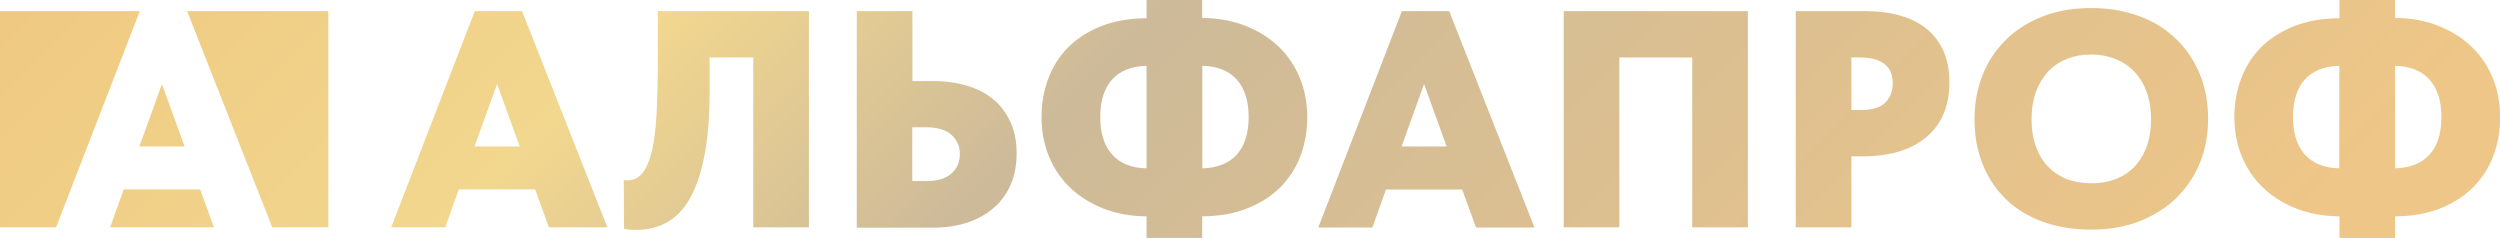 <?xml version="1.0" encoding="UTF-8"?> <svg xmlns="http://www.w3.org/2000/svg" xmlns:xlink="http://www.w3.org/1999/xlink" version="1.1" id="Layer_1" x="0px" y="0px" viewBox="0 0 1770.3 168.5" style="enable-background:new 0 0 1770.3 168.5;" xml:space="preserve"> <style type="text/css"> .st0{fill:url(#SVGID_1_);} </style> <linearGradient id="SVGID_1_" gradientUnits="userSpaceOnUse" x1="392.981" y1="-385.081" x2="1330.987" y2="552.924"> <stop offset="5.618000e-03" style="stop-color:#EFC981"></stop> <stop offset="0.25" style="stop-color:#F2D78F"></stop> <stop offset="0.438" style="stop-color:#CDBA99"></stop> <stop offset="0.949" style="stop-color:#EEC687"></stop> </linearGradient> <path class="st0" d="M130.7,103.7l-16-44.2l-16,44.2H130.7z M0,7.9V161h39.7L99,7.9H0z M192.8,161h39.7V7.9h-100L192.8,161z M87.6,134.1L78,161h73.5l-9.8-26.9H87.6z M336.2,7.9L277,161h38.3l9.6-26.9h54l9.8,26.9h41.4L369.7,7.9H336.2z M336,103.7l16-44.2 l16,44.2H336z M1364.4,20.5c-5.1-4.1-11.3-7.3-18.6-9.4c-7.3-2.1-15.5-3.2-24.7-3.2h-49.5V161h39.4v-50.3h7.9 c19.4,0,34.5-4.6,45.3-13.7c10.8-9.1,16.2-22,16.2-38.8c0-8.5-1.4-15.8-4.2-22.1C1373.4,29.9,1369.5,24.7,1364.4,20.5z M1335.2,72.5 c-3.4,3.6-9.3,5.4-17.8,5.4h-6.4V40.7h5.7c4.7,0,8.5,0.5,11.6,1.5c3,1,5.4,2.3,7.2,4c1.7,1.7,3,3.6,3.7,5.8s1.1,4.5,1.1,7 C1340.3,64.4,1338.6,68.9,1335.2,72.5z M465.8,43.6c0,13.5-0.3,25.3-0.8,35.7c-0.5,10.4-1.6,19.2-3.1,26.4 c-1.6,7.2-3.8,12.7-6.6,16.4s-6.5,5.6-11,5.6c-1,0-1.9-0.1-2.6-0.2l0.2,34.6c2.8,0.5,5.5,0.7,8.3,0.7c18.1,0,31.4-8.3,39.7-24.8 c8.4-16.6,12.6-40.9,12.6-73V40.7h30.9V161h39.4V7.9h-107V43.6z M1540.6,27.3c-7.2-7-16-12.3-26.1-16c-10.2-3.7-21.3-5.6-33.6-5.6 c-12.9,0-24.4,2-34.6,6s-18.9,9.5-26,16.6c-7.1,7-12.6,15.3-16.4,24.9c-3.8,9.6-5.7,19.9-5.7,31c0,11.8,1.9,22.6,5.8,32.2 c3.8,9.6,9.4,17.8,16.5,24.7c7.1,6.9,15.8,12.2,26,15.9c10.3,3.7,21.7,5.6,34.4,5.6c12.6,0,24.1-2,34.3-6c10.1-4,18.8-9.5,26-16.5 s12.7-15.2,16.6-24.8c3.9-9.6,5.8-19.9,5.8-31c0-11.8-2-22.6-6-32.2C1553.5,42.5,1547.9,34.2,1540.6,27.3z M1520,104.1 c-2.2,5.7-5.1,10.4-8.9,14.3c-3.8,3.8-8.3,6.7-13.5,8.6c-5.1,1.9-10.7,2.8-16.7,2.8c-6.3,0-12-1.1-17.3-2.9c-5.1-2.1-9.6-5-13.3-8.9 c-3.7-3.8-6.6-8.6-8.6-14.2c-2.1-5.6-3.1-12.1-3.1-19.4c0-7.4,1.1-14,3.2-19.7c2.2-5.7,5.1-10.4,8.8-14.3c3.7-3.9,8.1-6.8,13.3-8.8 s10.8-3,17-3s11.8,1.1,17,3.1c5.1,2.1,9.6,5,13.3,8.9c3.8,3.8,6.7,8.6,8.8,14.3s3.2,12.2,3.2,19.5 C1523.2,91.8,1522.1,98.4,1520,104.1z M992.7,7.9l-59.2,153.2h38.3l9.6-26.9h54l9.8,26.9h41.4L1026.2,7.9H992.7z M992.5,103.7 l15.9-44.2l16,44.2H992.5z M1107.3,161h39.4V40.7h51.6V161h39.4V7.9h-130.4V161z M905.4,33c-6.5-6.2-14.3-11.1-23.4-14.7 c-9.1-3.6-19.3-5.5-30.7-5.6V0h-39.4v12.9c-12.5,0.1-23.5,2.1-32.8,5.9c-9.3,3.8-17.1,8.9-23.2,15.2c-6.1,6.3-10.7,13.7-13.8,22.2 s-4.6,17.4-4.6,26.7c0,10.1,1.8,19.4,5.3,27.9s8.5,15.9,15,22.1s14.3,11.1,23.4,14.7c9.1,3.6,19.3,5.5,30.7,5.6v15.3h39.4v-15.3 c12.5-0.1,23.5-2.1,32.8-6c9.3-3.8,17.1-9,23.2-15.3s10.7-13.7,13.8-22.1c3.1-8.4,4.6-17.3,4.6-26.8c0-10.1-1.8-19.4-5.3-27.9 S911.9,39.2,905.4,33z M811.9,119.2c-10.7-0.2-18.8-3.5-24.4-9.8c-5.6-6.3-8.4-15.1-8.4-26.5c0-11.5,2.8-20.4,8.4-26.6 c5.6-6.2,13.7-9.4,24.4-9.7V119.2z M875.8,109.5c-5.6,6.2-13.8,9.4-24.4,9.7V46.6c10.6,0.2,18.8,3.5,24.4,9.8 c5.6,6.3,8.4,15.1,8.4,26.5C884.2,94.5,881.3,103.3,875.8,109.5z M703.2,70.2c-5.2-4.3-11.5-7.5-18.7-9.6c-7.2-2.1-15-3.2-23.5-3.2 h-14.9V7.9h-39.4v153.3H661c8.4,0,16.3-1.1,23.4-3.4c7.1-2.3,13.3-5.6,18.6-10c5.3-4.4,9.4-9.8,12.4-16.4c3-6.6,4.5-14.2,4.5-22.8 c0-8.4-1.5-15.9-4.4-22.3C712.5,79.9,708.5,74.5,703.2,70.2z M673.7,122.9c-4,3.5-9.9,5.3-17.8,5.3H646V90.1h9.2 c8.7,0,15,1.9,18.8,5.6s5.7,8.1,5.7,13.2C679.7,114.7,677.7,119.4,673.7,122.9z M1765.1,55.1c-3.5-8.5-8.5-15.9-15-22.1 s-14.3-11.1-23.4-14.7c-9.1-3.6-19.3-5.5-30.7-5.6V0h-39.4v12.9c-12.5,0.1-23.5,2.1-32.8,5.9c-9.3,3.8-17.1,8.9-23.2,15.2 c-6.1,6.3-10.7,13.7-13.8,22.2s-4.6,17.4-4.6,26.7c0,10.1,1.8,19.4,5.3,27.9s8.5,15.9,15,22.1s14.3,11.1,23.4,14.7 c9.1,3.6,19.3,5.5,30.7,5.6v15.3h39.4v-15.3c12.5-0.1,23.5-2.1,32.8-6c9.3-3.8,17.1-9,23.2-15.3c6.1-6.3,10.7-13.7,13.8-22.1 c3.1-8.4,4.6-17.3,4.6-26.8C1770.4,72.9,1768.6,63.6,1765.1,55.1z M1656.5,119.2c-10.7-0.2-18.8-3.5-24.4-9.8s-8.4-15.1-8.4-26.5 c0-11.5,2.8-20.4,8.4-26.6c5.6-6.2,13.7-9.4,24.4-9.7V119.2z M1720.4,109.5c-5.6,6.2-13.8,9.4-24.4,9.7V46.6 c10.6,0.2,18.8,3.5,24.4,9.8s8.4,15.1,8.4,26.5C1728.8,94.5,1726,103.3,1720.4,109.5z"></path> </svg> 
